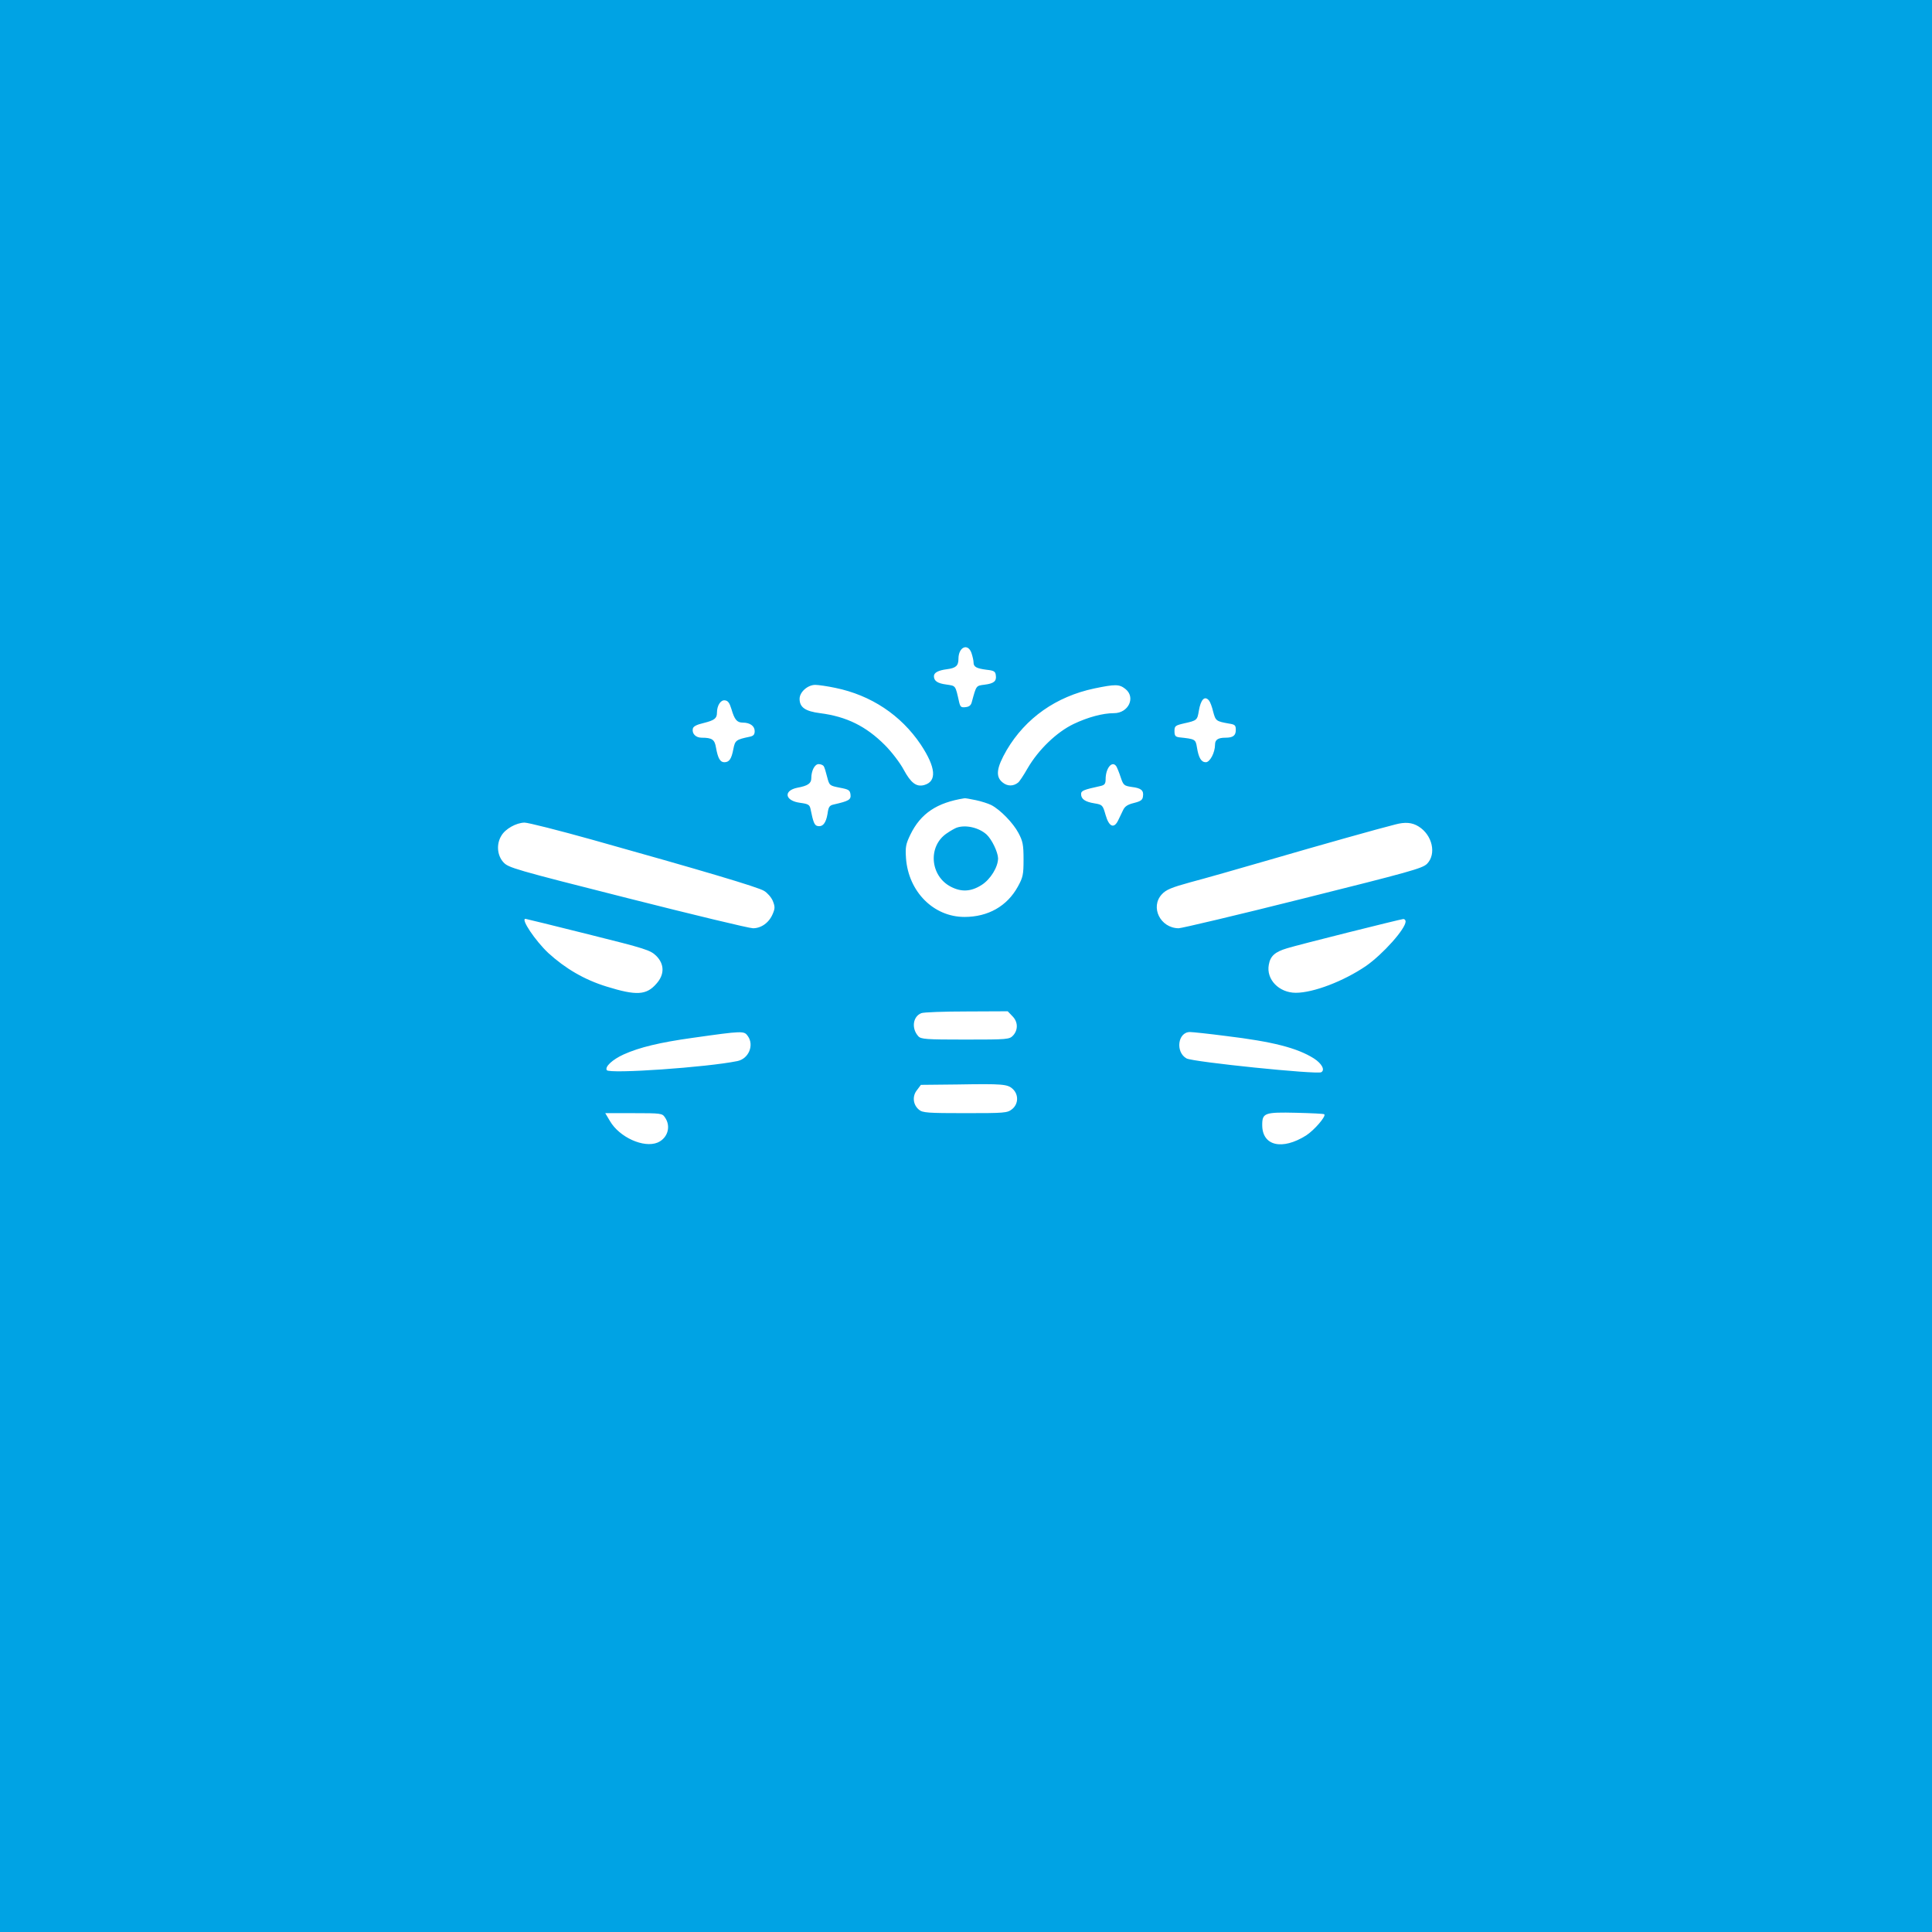 <?xml version="1.0" standalone="no"?>
<!DOCTYPE svg PUBLIC "-//W3C//DTD SVG 20010904//EN"
 "http://www.w3.org/TR/2001/REC-SVG-20010904/DTD/svg10.dtd">
<svg version="1.0" xmlns="http://www.w3.org/2000/svg"
 width="1024pt" height="1024pt" viewBox="0 0 1024 1024"
 preserveAspectRatio="xMidYMid meet">

<g transform="translate(0,1024) scale(0.1,-0.1)"
fill="#00a3e4" stroke="none">
<path d="M0 5120 l0 -5120 5120 0 5120 0 0 5120 0 5120 -5120 0 -5120 0 0
-5120z m5149 1659 c6 -18 11 -40 11 -50 0 -24 16 -32 70 -39 38 -4 46 -9 48
-29 5 -31 -10 -44 -60 -50 -45 -6 -43 -3 -67 -91 -4 -18 -14 -26 -33 -28 -23
-3 -28 1 -34 25 -21 93 -17 87 -69 95 -46 6 -65 19 -65 44 0 19 23 31 69 37
47 6 61 18 61 55 0 63 50 85 69 31z m-721 -185 c189 -39 347 -144 452 -300 81
-122 87 -196 18 -215 -41 -11 -70 11 -108 81 -19 36 -64 95 -100 131 -100 100
-203 151 -343 169 -79 10 -109 31 -109 76 0 36 43 74 83 74 16 0 65 -7 107
-16z m1536 -5 c57 -44 18 -129 -60 -129 -59 0 -137 -21 -213 -57 -90 -43 -187
-136 -245 -236 -21 -37 -43 -70 -50 -75 -25 -20 -56 -20 -81 0 -40 31 -34 78
21 173 100 169 261 283 464 326 111 23 132 23 164 -2z m444 -62 c6 -7 16 -33
22 -59 13 -49 16 -51 83 -63 33 -5 37 -9 37 -34 0 -30 -15 -41 -55 -41 -39 0
-55 -11 -55 -36 0 -43 -27 -94 -49 -94 -24 0 -38 23 -47 79 -7 43 -9 44 -94
53 -20 3 -25 8 -25 33 0 27 4 30 51 41 68 15 70 17 78 66 10 60 31 83 54 55z
m-2531 -46 c16 -55 29 -71 60 -71 38 0 63 -18 63 -45 0 -19 -7 -26 -27 -30
-72 -15 -77 -19 -86 -65 -10 -53 -22 -70 -48 -70 -22 0 -34 21 -44 77 -7 43
-20 53 -76 53 -31 0 -52 21 -47 47 2 13 20 22 58 31 56 14 70 24 70 54 0 39
20 69 42 66 17 -2 25 -14 35 -47z m489 -302 c4 -6 12 -32 18 -57 12 -46 13
-46 67 -57 48 -9 54 -13 57 -37 3 -27 -10 -34 -89 -52 -23 -5 -28 -13 -33 -50
-8 -48 -25 -70 -53 -64 -16 3 -23 20 -37 90 -5 23 -12 27 -56 33 -81 11 -89
65 -13 80 55 10 73 23 73 50 0 40 18 75 39 75 11 0 23 -5 27 -11z m1551 -1 c4
-7 15 -33 23 -58 14 -42 18 -45 58 -51 50 -6 65 -18 60 -50 -2 -19 -12 -26
-48 -35 -33 -8 -48 -18 -57 -37 -7 -15 -19 -39 -26 -54 -22 -47 -49 -36 -67
27 -15 53 -17 55 -59 62 -50 8 -71 23 -71 49 0 18 12 23 103 43 22 5 27 12 27
36 0 59 35 101 57 68z m-745 -179 c29 -6 66 -18 82 -26 48 -25 116 -95 144
-148 23 -43 27 -62 27 -140 0 -81 -3 -95 -30 -144 -57 -104 -158 -161 -283
-161 -164 0 -297 134 -310 311 -4 60 -1 75 23 125 55 113 141 170 287 193 4 1
31 -4 60 -10z m-2032 -210 c578 -162 879 -251 910 -271 17 -10 38 -34 46 -53
12 -30 12 -40 0 -68 -19 -47 -61 -77 -105 -77 -20 0 -319 72 -666 160 -601
152 -631 161 -657 190 -33 36 -38 96 -11 140 21 37 79 69 123 70 19 0 181 -41
360 -91z m4378 71 c74 -45 97 -147 45 -199 -25 -24 -94 -43 -658 -184 -346
-87 -643 -157 -658 -157 -97 1 -152 112 -89 180 22 24 50 36 152 64 69 18 258
72 420 119 264 77 584 167 665 187 52 14 89 11 123 -10z m-4400 -572 c305 -76
329 -84 360 -114 44 -44 45 -99 1 -148 -53 -61 -106 -64 -264 -15 -117 36
-218 95 -309 178 -69 65 -147 181 -121 181 3 0 153 -37 333 -82z m4332 68 c0
-39 -121 -174 -210 -236 -119 -81 -279 -142 -372 -142 -89 0 -158 71 -143 149
8 46 33 68 97 87 61 19 597 153 616 155 6 0 12 -5 12 -13z m-2085 -501 c31
-30 32 -73 5 -103 -20 -21 -27 -22 -254 -22 -209 0 -235 2 -249 18 -37 41 -29
104 16 122 12 5 120 9 240 9 l218 1 24 -25z m-1401 -107 c34 -48 4 -120 -56
-132 -160 -33 -679 -69 -692 -48 -11 18 30 56 89 83 84 38 193 64 365 88 269
38 274 38 294 9z m2534 1 c248 -30 377 -63 466 -119 42 -27 60 -61 39 -73 -23
-13 -678 54 -714 73 -60 33 -47 140 18 140 13 0 99 -9 191 -21z m-1130 -281
c32 -30 30 -80 -4 -107 -25 -20 -39 -21 -249 -21 -197 0 -225 2 -244 18 -32
26 -37 72 -11 104 l21 28 192 2 c242 4 267 2 295 -24z m1651 -134 c11 -10 -53
-84 -96 -112 -127 -80 -233 -56 -233 55 0 64 12 69 181 65 79 -2 146 -5 148
-8z m-3495 -16 c34 -48 15 -111 -39 -134 -73 -30 -202 28 -252 114 l-25 42
150 0 c145 0 152 -1 166 -22z"/>
<path d="M5070 5853 c-8 -3 -32 -16 -52 -30 -101 -68 -89 -226 22 -283 56 -29
107 -26 162 9 48 30 88 96 88 142 -1 33 -33 100 -61 126 -41 37 -111 53 -159
36z"/>
</g>
</svg>
